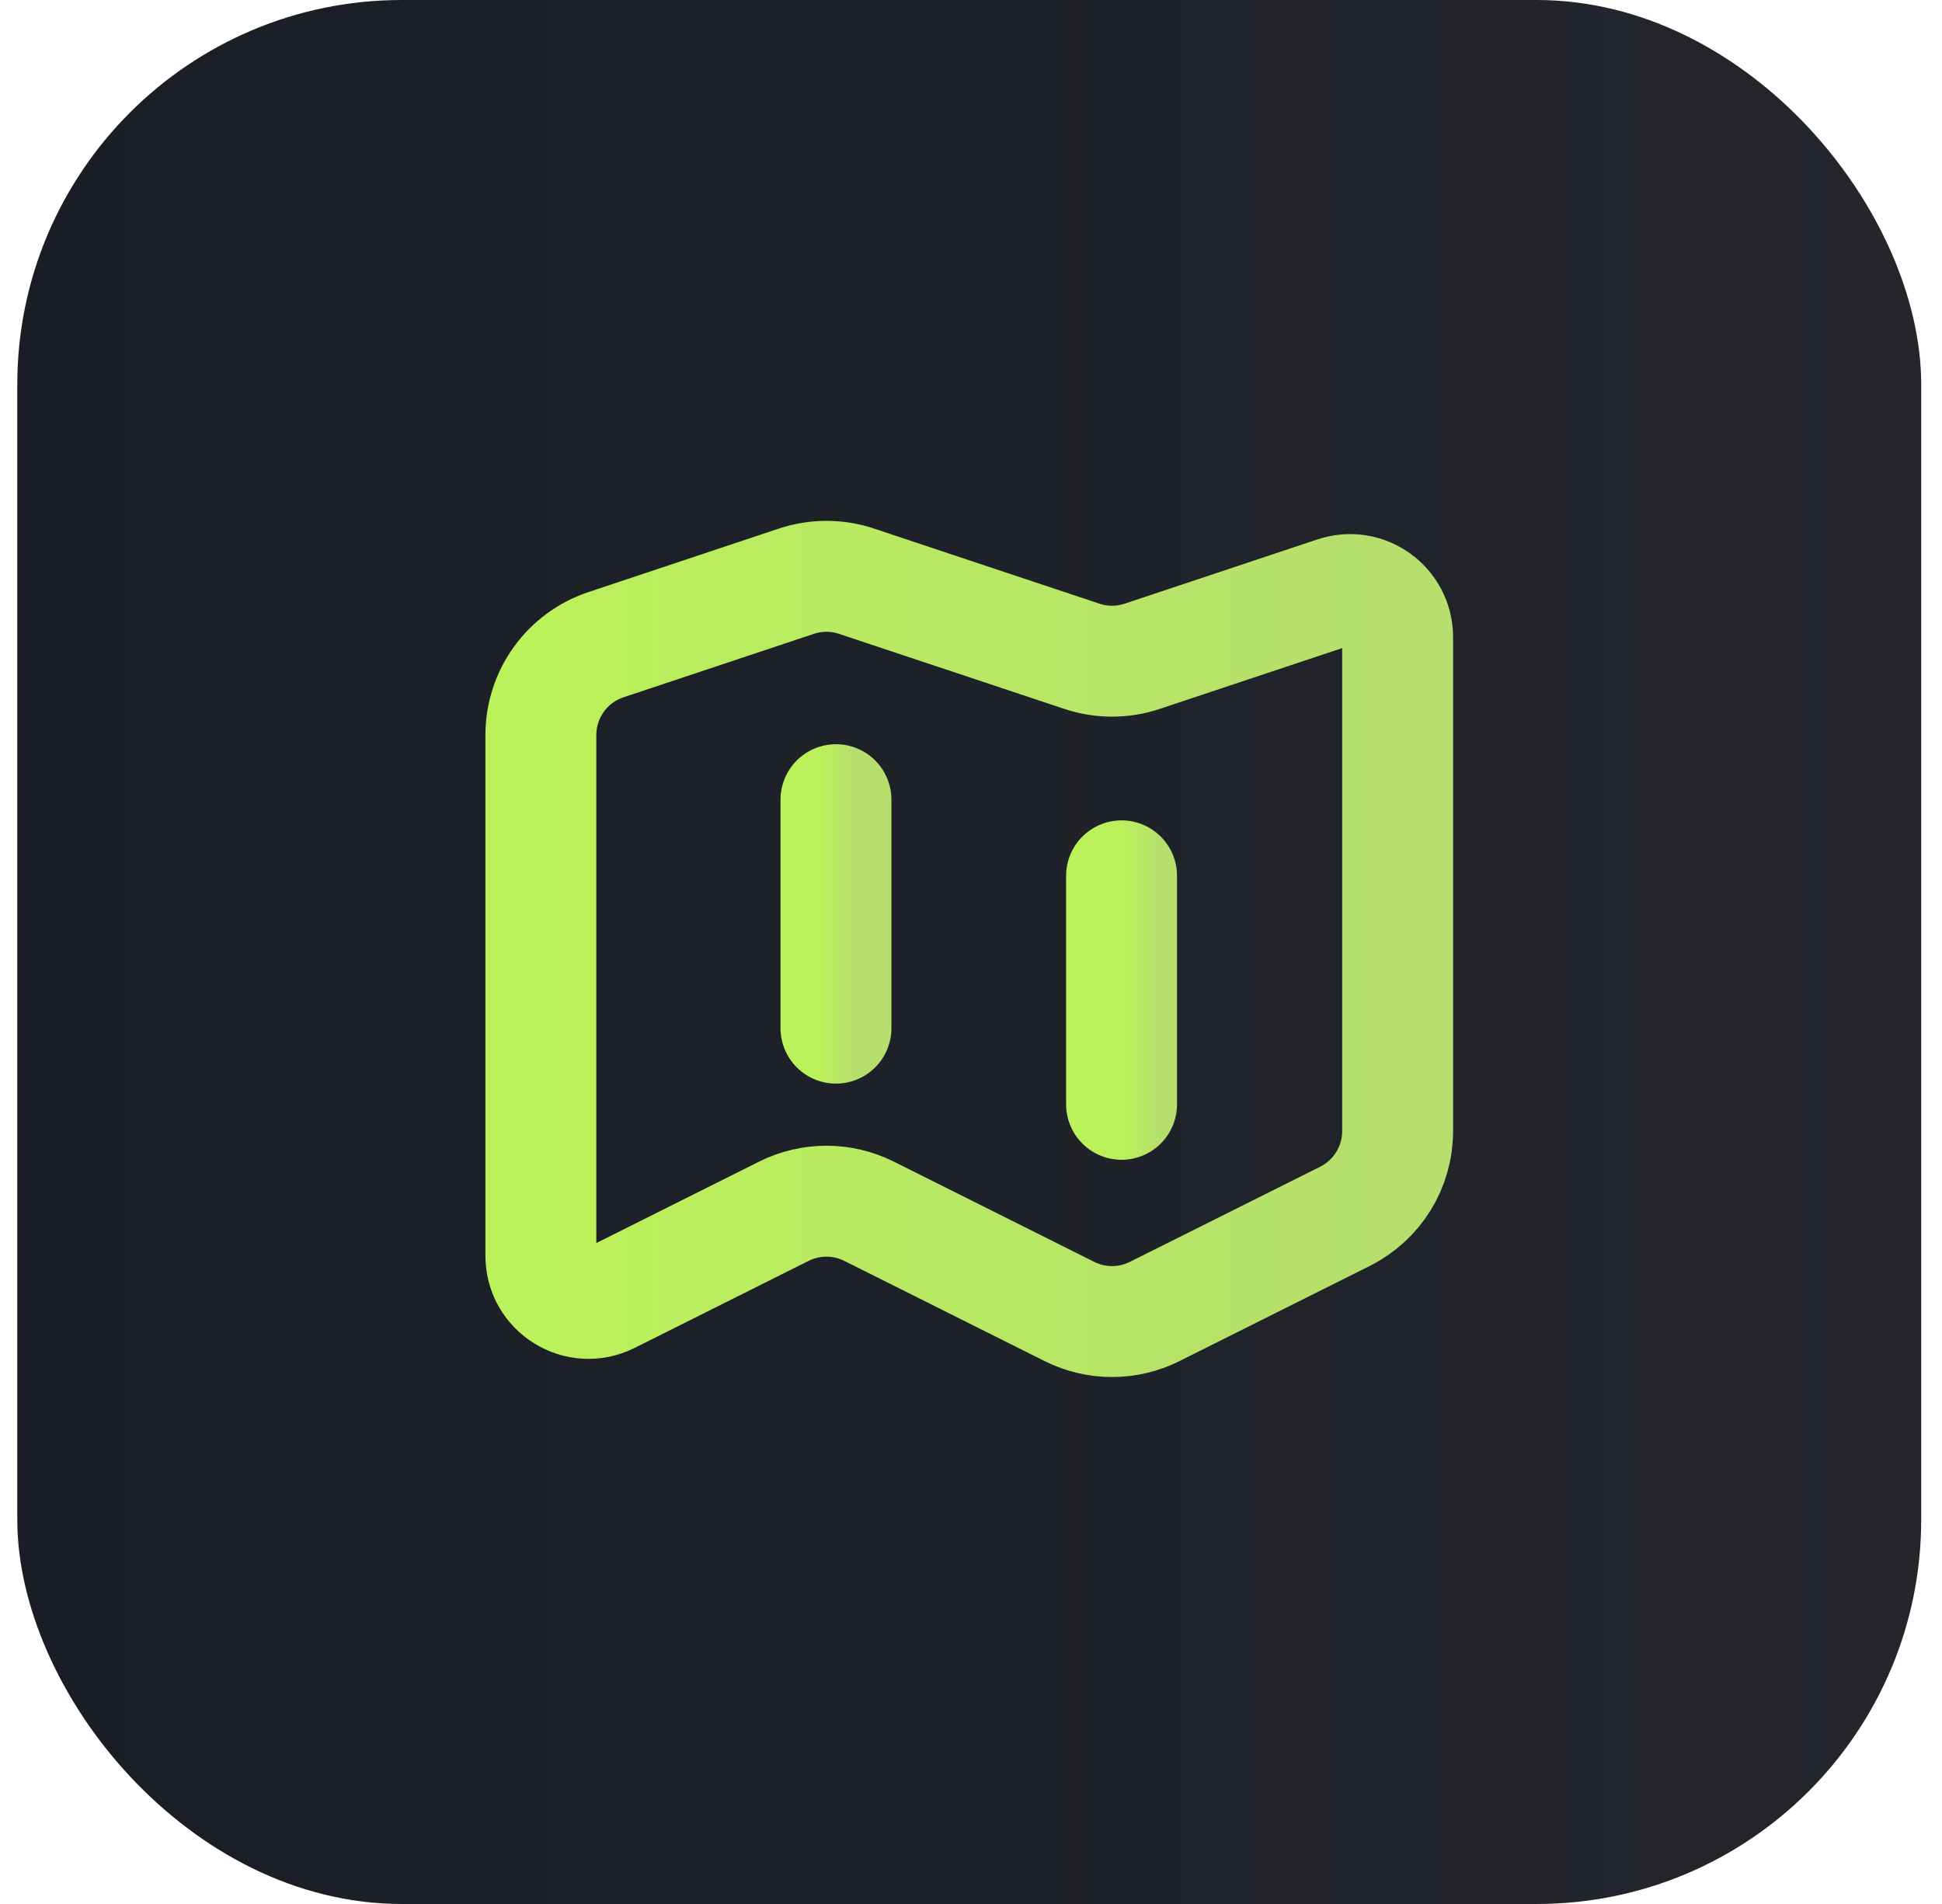 <svg xmlns="http://www.w3.org/2000/svg" width="51" height="50" viewBox="0 0 51 50" fill="none"><rect x="0.454" width="50" height="50" rx="10.097" fill="url(#paint0_linear_7008_70)"></rect><path fill-rule="evenodd" clip-rule="evenodd" d="M20.914 15.263L15.914 16.93C14.893 17.27 14.204 18.226 14.204 19.302V32.977C14.204 33.906 15.182 34.511 16.013 34.095L20.586 31.808C21.289 31.456 22.118 31.456 22.822 31.808L28.086 34.441C28.789 34.793 29.618 34.793 30.322 34.441L35.322 31.941C36.169 31.517 36.704 30.651 36.704 29.705V16.733C36.704 15.88 35.868 15.277 35.059 15.547L29.996 17.235C29.482 17.406 28.928 17.406 28.414 17.235L22.494 15.263C21.982 15.092 21.427 15.092 20.914 15.263V15.263Z" stroke="url(#paint1_linear_7008_70)" stroke-width="2.913" stroke-linecap="round" stroke-linejoin="round"></path><path d="M29.454 23L29.454 29" stroke="url(#paint2_linear_7008_70)" stroke-width="2.913" stroke-linecap="round" stroke-linejoin="round"></path><path d="M21.954 21V27" stroke="url(#paint3_linear_7008_70)" stroke-width="2.913" stroke-linecap="round" stroke-linejoin="round"></path><defs><linearGradient id="paint0_linear_7008_70" x1="0.454" y1="22.674" x2="50.454" y2="22.674" gradientUnits="userSpaceOnUse"><stop stop-color="#1A1D24"></stop><stop offset="1" stop-color="#24262C"></stop></linearGradient><linearGradient id="paint1_linear_7008_70" x1="14.204" y1="24.92" x2="36.704" y2="24.92" gradientUnits="userSpaceOnUse"><stop stop-color="#BBF15A"></stop><stop offset="1" stop-color="#B6DF6D"></stop></linearGradient><linearGradient id="paint2_linear_7008_70" x1="29.454" y1="26" x2="30.454" y2="26" gradientUnits="userSpaceOnUse"><stop stop-color="#BBF15A"></stop><stop offset="1" stop-color="#B6DF6D"></stop></linearGradient><linearGradient id="paint3_linear_7008_70" x1="21.454" y1="24" x2="22.454" y2="24" gradientUnits="userSpaceOnUse"><stop stop-color="#BBF15A"></stop><stop offset="1" stop-color="#B6DF6D"></stop></linearGradient></defs></svg>
